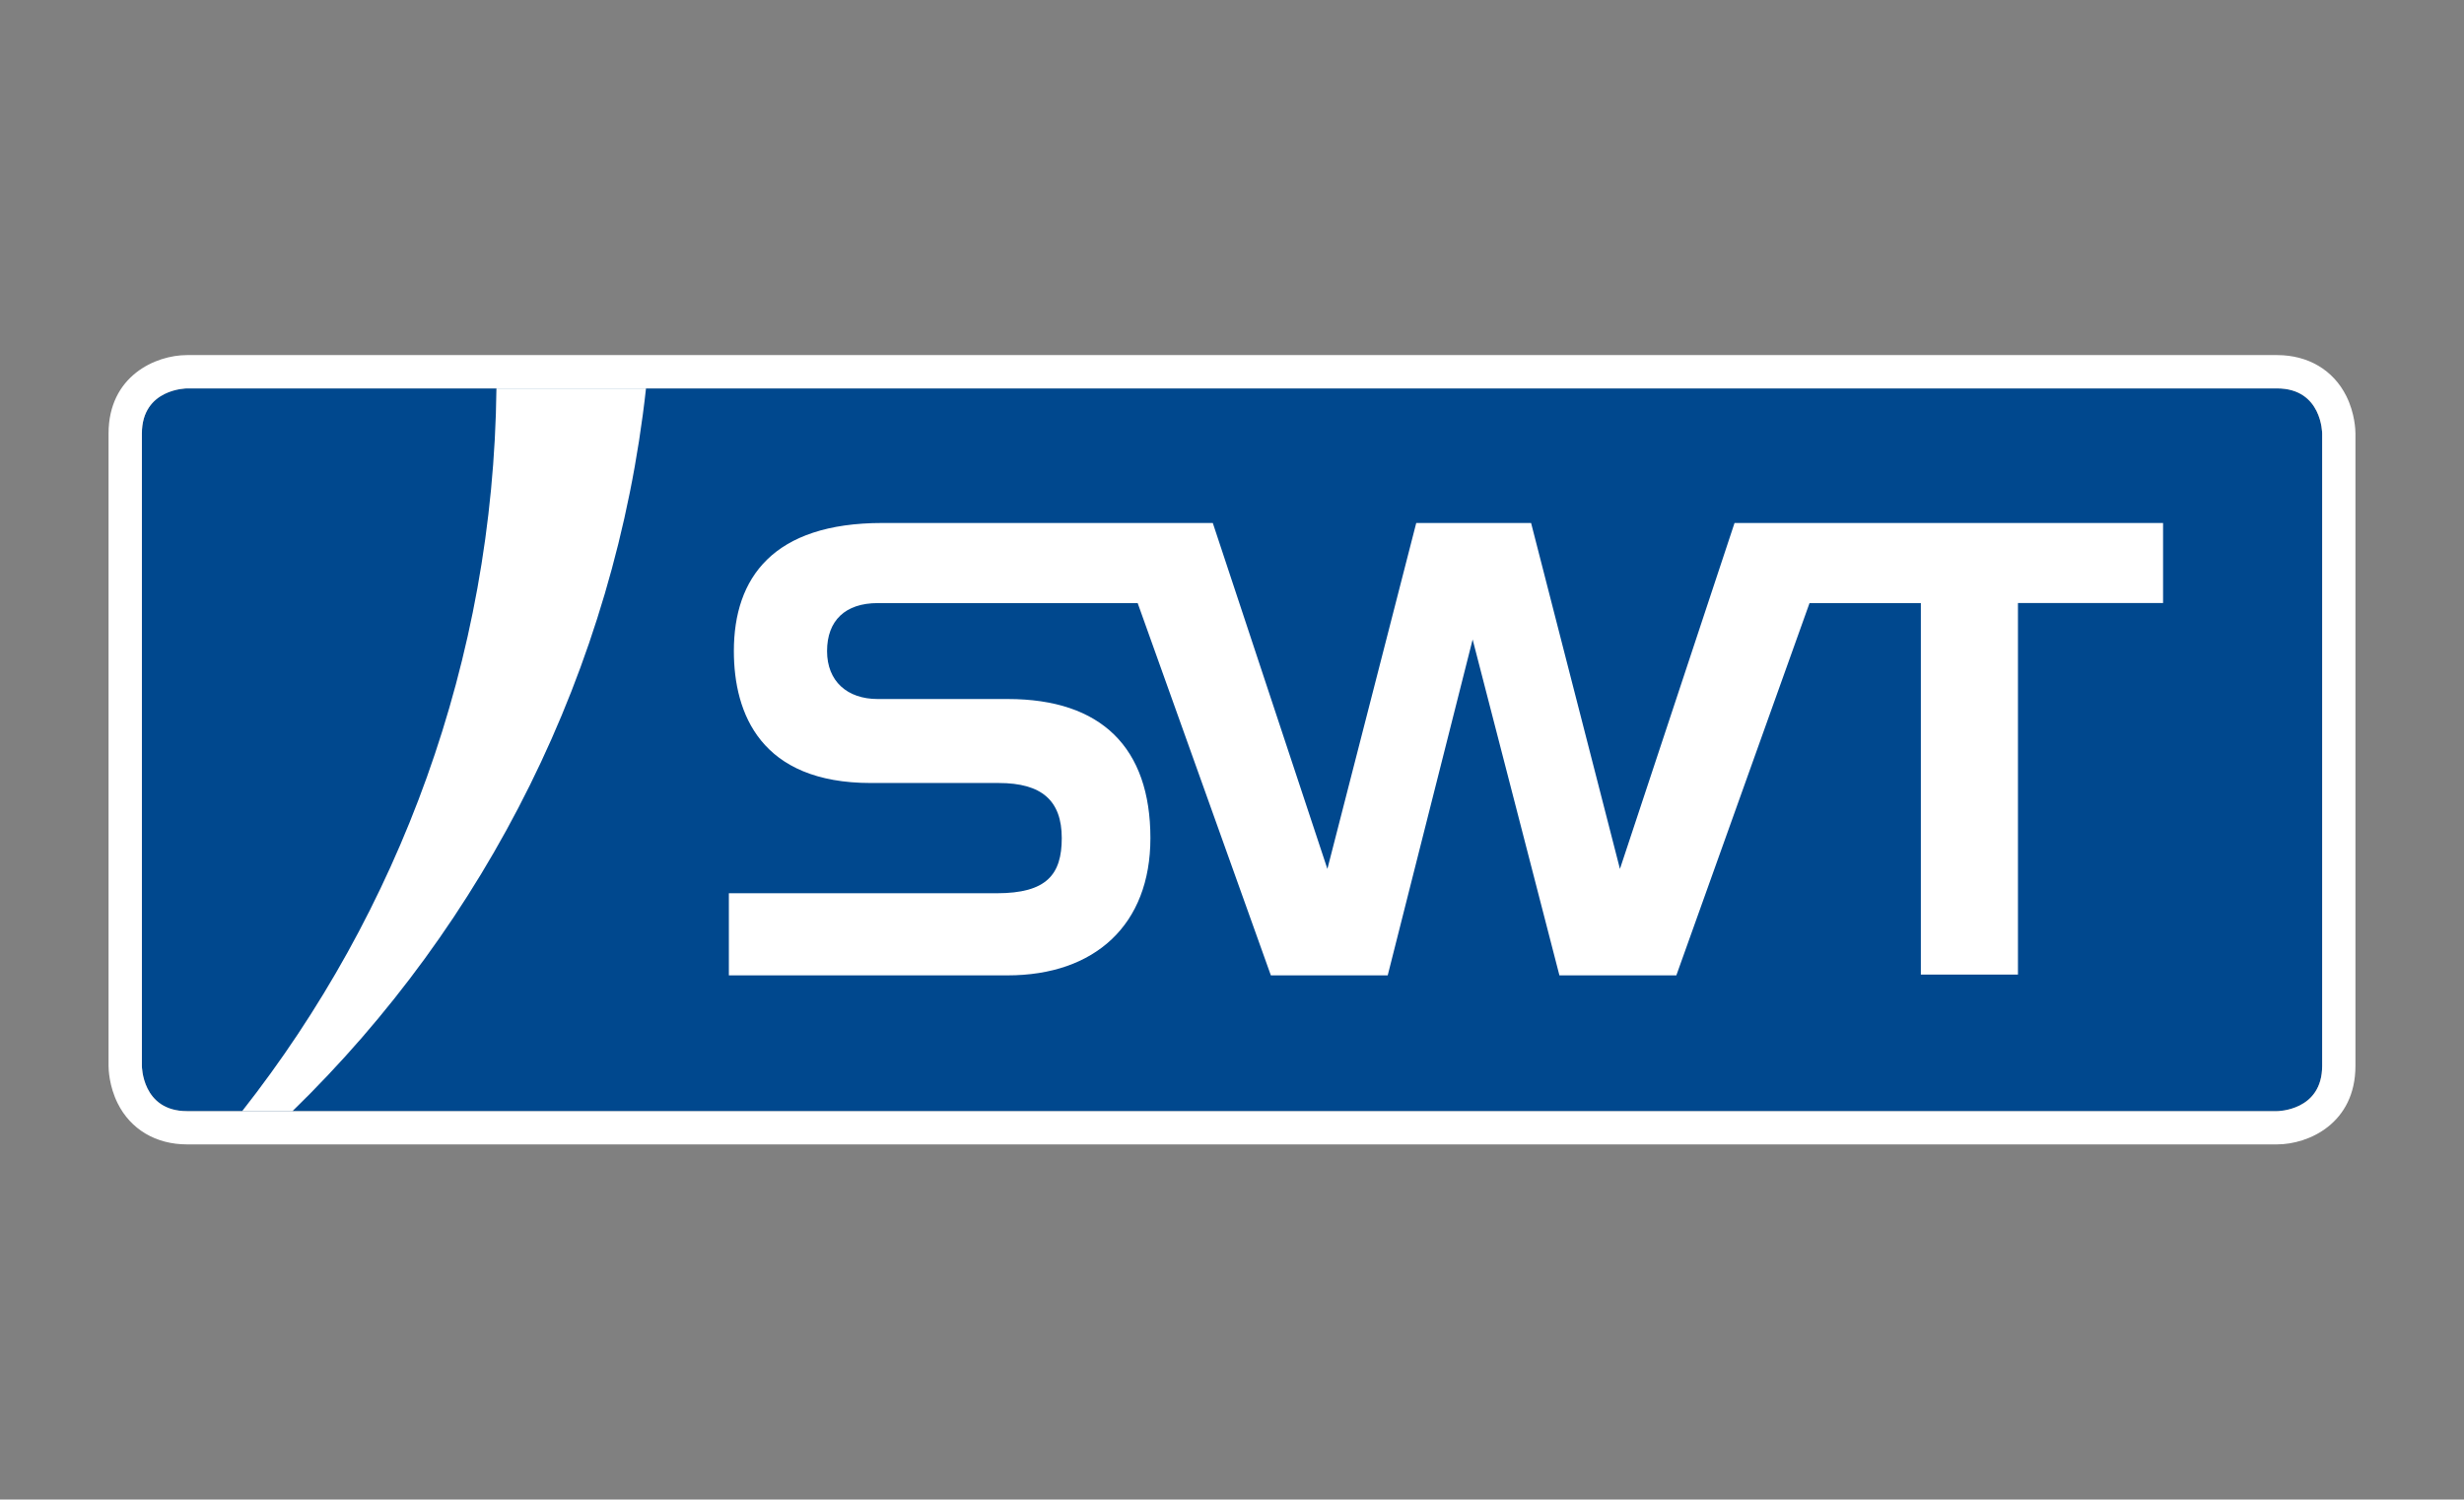 <?xml version="1.0" encoding="UTF-8" standalone="no"?> <svg xmlns:dc="http://purl.org/dc/elements/1.1/" xmlns:cc="http://creativecommons.org/ns#" xmlns:rdf="http://www.w3.org/1999/02/22-rdf-syntax-ns#" xmlns:svg="http://www.w3.org/2000/svg" xmlns="http://www.w3.org/2000/svg" xmlns:sodipodi="http://sodipodi.sourceforge.net/DTD/sodipodi-0.dtd" xmlns:inkscape="http://www.inkscape.org/namespaces/inkscape" style="isolation:isolate" inkscape:version="1.0 (4035a4fb49, 2020-05-01)" sodipodi:docname="logo_swt_blau_nofooter.svg" id="svg74" version="1.1" viewBox="0 0 369.65 224.976"><rect x="0" y="0" width="369.65" height="224.976" fill="#808080" stroke="none"/><defs id="defs5"></defs><g transform="translate(16.285,53.273)" id="g72" clip-path="url(#_clipPath_bvVtDToCQJLPkriwUYswhV2fvZyC0vci)"><g id="g18"><path id="path7" fill="#00488e" d="M 11.77,5 C 11.77,5 5,5 5,11.77 v 94.87 c 0,0 0,6.79 6.77,6.79 h 313.54 c 0,0 6.77,0 6.77,-6.79 V 11.77 c 0,0 0,-6.77 -6.77,-6.77 z"></path><clipPath id="_clipPath_6WbMYgLj5MrqWBDtuggHUSuNz38eMdef"><path id="path9" fill="#ffffff" d="M 11.77,5 C 11.77,5 5,5 5,11.77 v 94.87 c 0,0 0,6.79 6.77,6.79 h 313.54 c 0,0 6.77,0 6.77,-6.79 V 11.77 c 0,0 0,-6.77 -6.77,-6.77 z"></path></clipPath><g id="g16" clip-path="url(#_clipPath_6WbMYgLj5MrqWBDtuggHUSuNz38eMdef)"><g id="g14"><path id="path12" fill="#ffffff" d="M 27.6,113.42 C 56.53,85.3 75.96,47.28 80.63,5 H 58.19 C 57.72,45.84 43.54,83.56 20.04,113.43 H 27.6 Z M 308.22,37.2 V 25.19 h -64.29 l -17.19,51.9 -13.33,-51.9 h -17.23 l -13.33,51.9 -17.19,-51.9 h -49.57 c -16.4,0 -22.28,8.23 -22.28,19.21 0,9.43 4.06,19.8 20.55,19.8 h 19.18 c 6.46,0 9.46,2.64 9.46,8.27 0,5.44 -2.24,8.27 -9.75,8.27 H 93.06 v 12.32 h 41.8 c 13.12,0 21.44,-7.59 21.44,-20.59 0,-13.55 -7.34,-20.87 -21.39,-20.87 H 115.4 c -4.6,0 -7.61,-2.68 -7.61,-7.19 0,-4.58 2.73,-7.2 7.61,-7.2 h 38.99 l 19.98,55.85 h 17.53 l 12.74,-50.39 13.02,50.39 h 17.54 l 19.98,-55.85 h 16.7 v 55.73 h 14.57 V 37.2 Z"></path></g></g></g><g id="g70"><path id="path68" fill="#ffffff" d="m 325.32,5 c 6.77,0 6.77,6.77 6.77,6.77 v 94.87 c 0,6.79 -6.77,6.79 -6.77,6.79 H 11.77 C 5,113.43 5,106.64 5,106.64 V 11.77 C 5,5 11.77,5 11.77,5 Z m 0,-5 H 11.77 C 7.04,0 0,3.14 0,11.77 v 94.87 c 0,0.48 0.07,3.01 1.37,5.62 1.95,3.91 5.74,6.16 10.4,6.16 h 313.54 c 4.73,0 11.77,-3.14 11.77,-11.79 V 11.77 c 0,-0.48 -0.07,-3.01 -1.37,-5.62 C 333.76,2.24 329.97,0 325.32,0 Z"></path></g></g></svg> 
